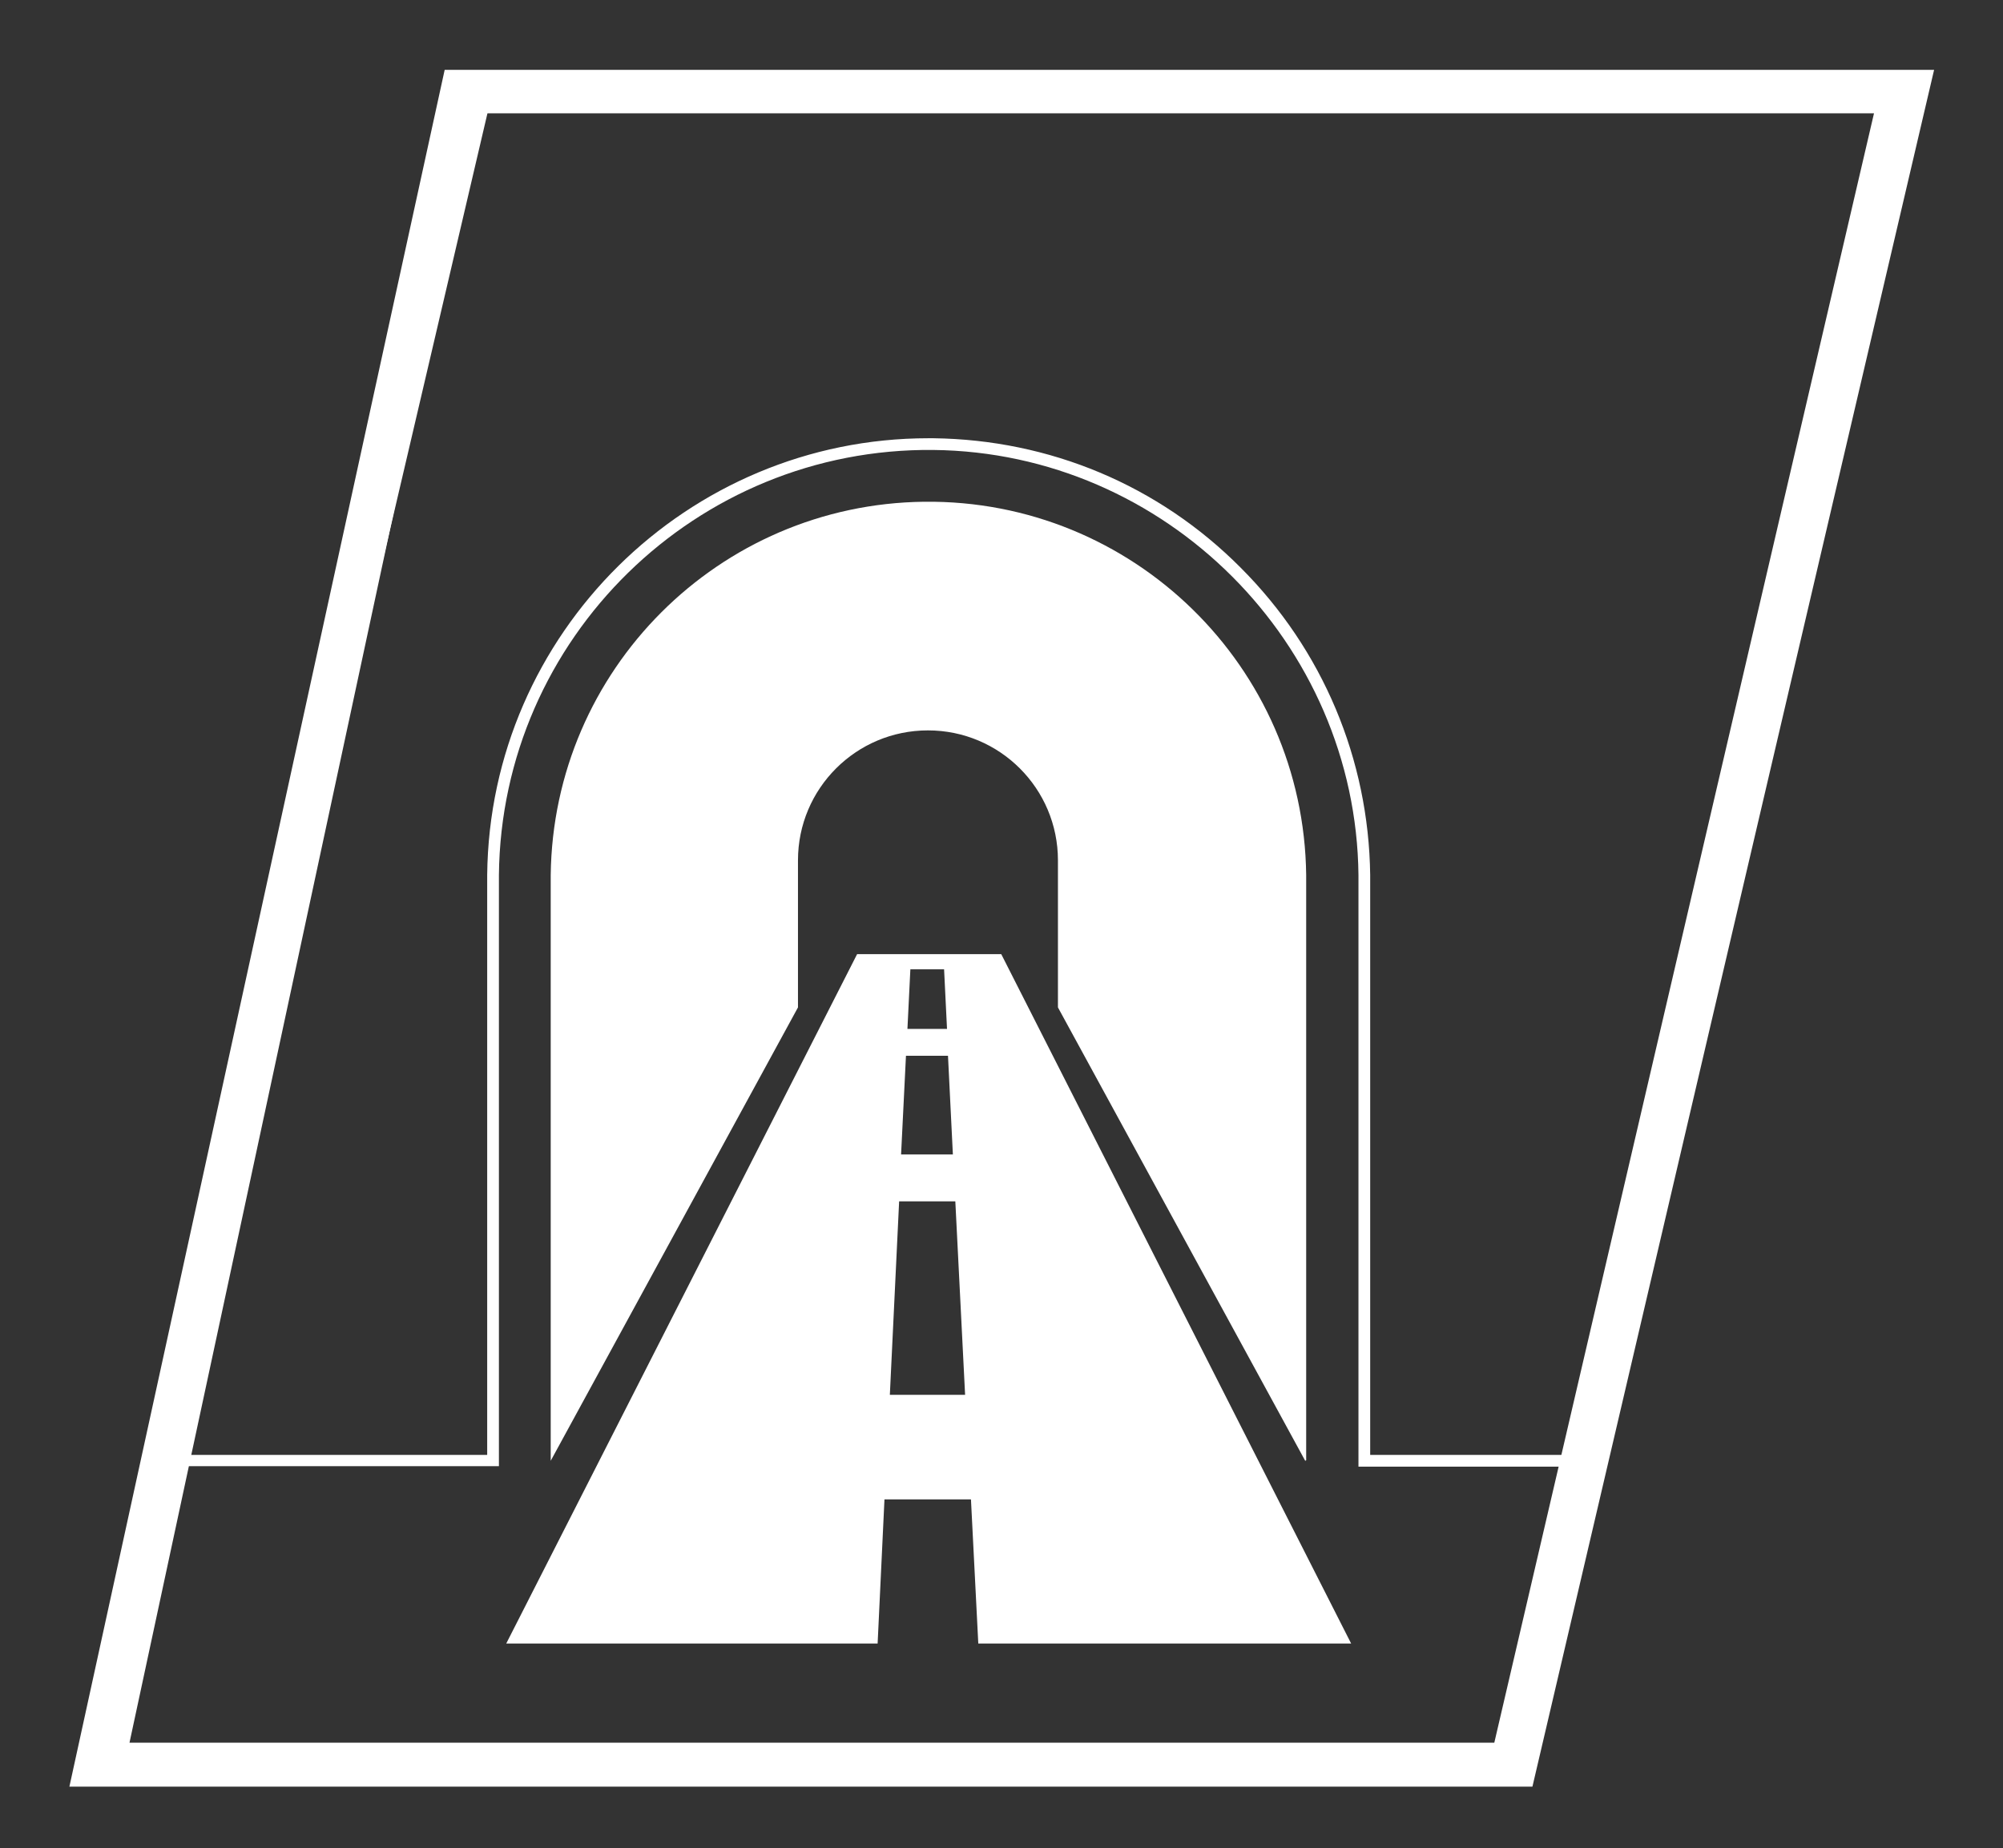 <?xml version="1.0" encoding="UTF-8"?>
<svg xmlns="http://www.w3.org/2000/svg" id="Layer_1" version="1.1" viewBox="0 0 409.9 378.3">
  <rect x="0" y="0" width="409.9" height="378.3" fill="#333333" stroke="none"/>
  <!-- Generator: Adobe Illustrator 29.5.1, SVG Export Plug-In . SVG Version: 2.1.0 Build 141)  -->
  <defs>
    <style>
      .st0 {
        fill: #fff;
      }
    </style>
  </defs>
  <path class="st0" d="M267.3,298.9v-119.8c-.5-42.7-35.5-76.9-78.2-76.4-42,.5-75.9,34.4-76.4,76.4v119.9h0l50.6-92.8v-30.1c0-14.7,11.9-26.6,26.6-26.6h0c14.7,0,26.6,11.9,26.6,26.6v30.1l50.6,92.8Z"></path>
  <path class="st0" d="M181.1,306.9h17.6c0,.1,1.5,29.5,1.5,29.5h76.3l-71.6-141.1h-29.5l-71.8,141.1h76l1.4-29.5ZM186.3,198.4h6.9l.6,12.2h-8.1l.6-12.2ZM185.4,216.1h8.6l1,20.2h-10.6l1-20.2ZM184,245.9h11.5l2,39.6h-15.4c0,0,1.9-39.6,1.9-39.6Z"></path>
  <path class="st0" d="M191,90.9c-.8,0-1.5,0-2.3,0,.8,0,1.5,0,2.3,0,48.5.5,87.7,39.7,88.2,88.2v119.9h0v-119.9c-.5-48.5-39.7-87.7-88.2-88.2Z"></path>
  <path class="st0" d="M327.5,300.2h-49.5v-121.1c-.5-47.5-39.5-86.5-87-87-48.5-.5-88.4,38.5-88.9,87v121H32.5L98.6,17.6h292.9l-64,282.6ZM280.4,297.8h45.2L388.5,20H100.5L35.5,297.8h64.2v-118.7c.5-49.5,41-89.4,90.3-89.4s.6,0,1,0c23.8.3,46.1,9.6,62.9,26.5,16.8,16.8,26.2,39.2,26.5,62.9v118.7Z"></path>
  <g id="Frames">
    <path class="st0" d="M91,14.3h304.8l-82.2,351.4H14.2L91,14.3ZM26.5,356.7h279.3L383.5,23.2H98.1L26.5,356.7Z"></path>
  </g>
</svg>
